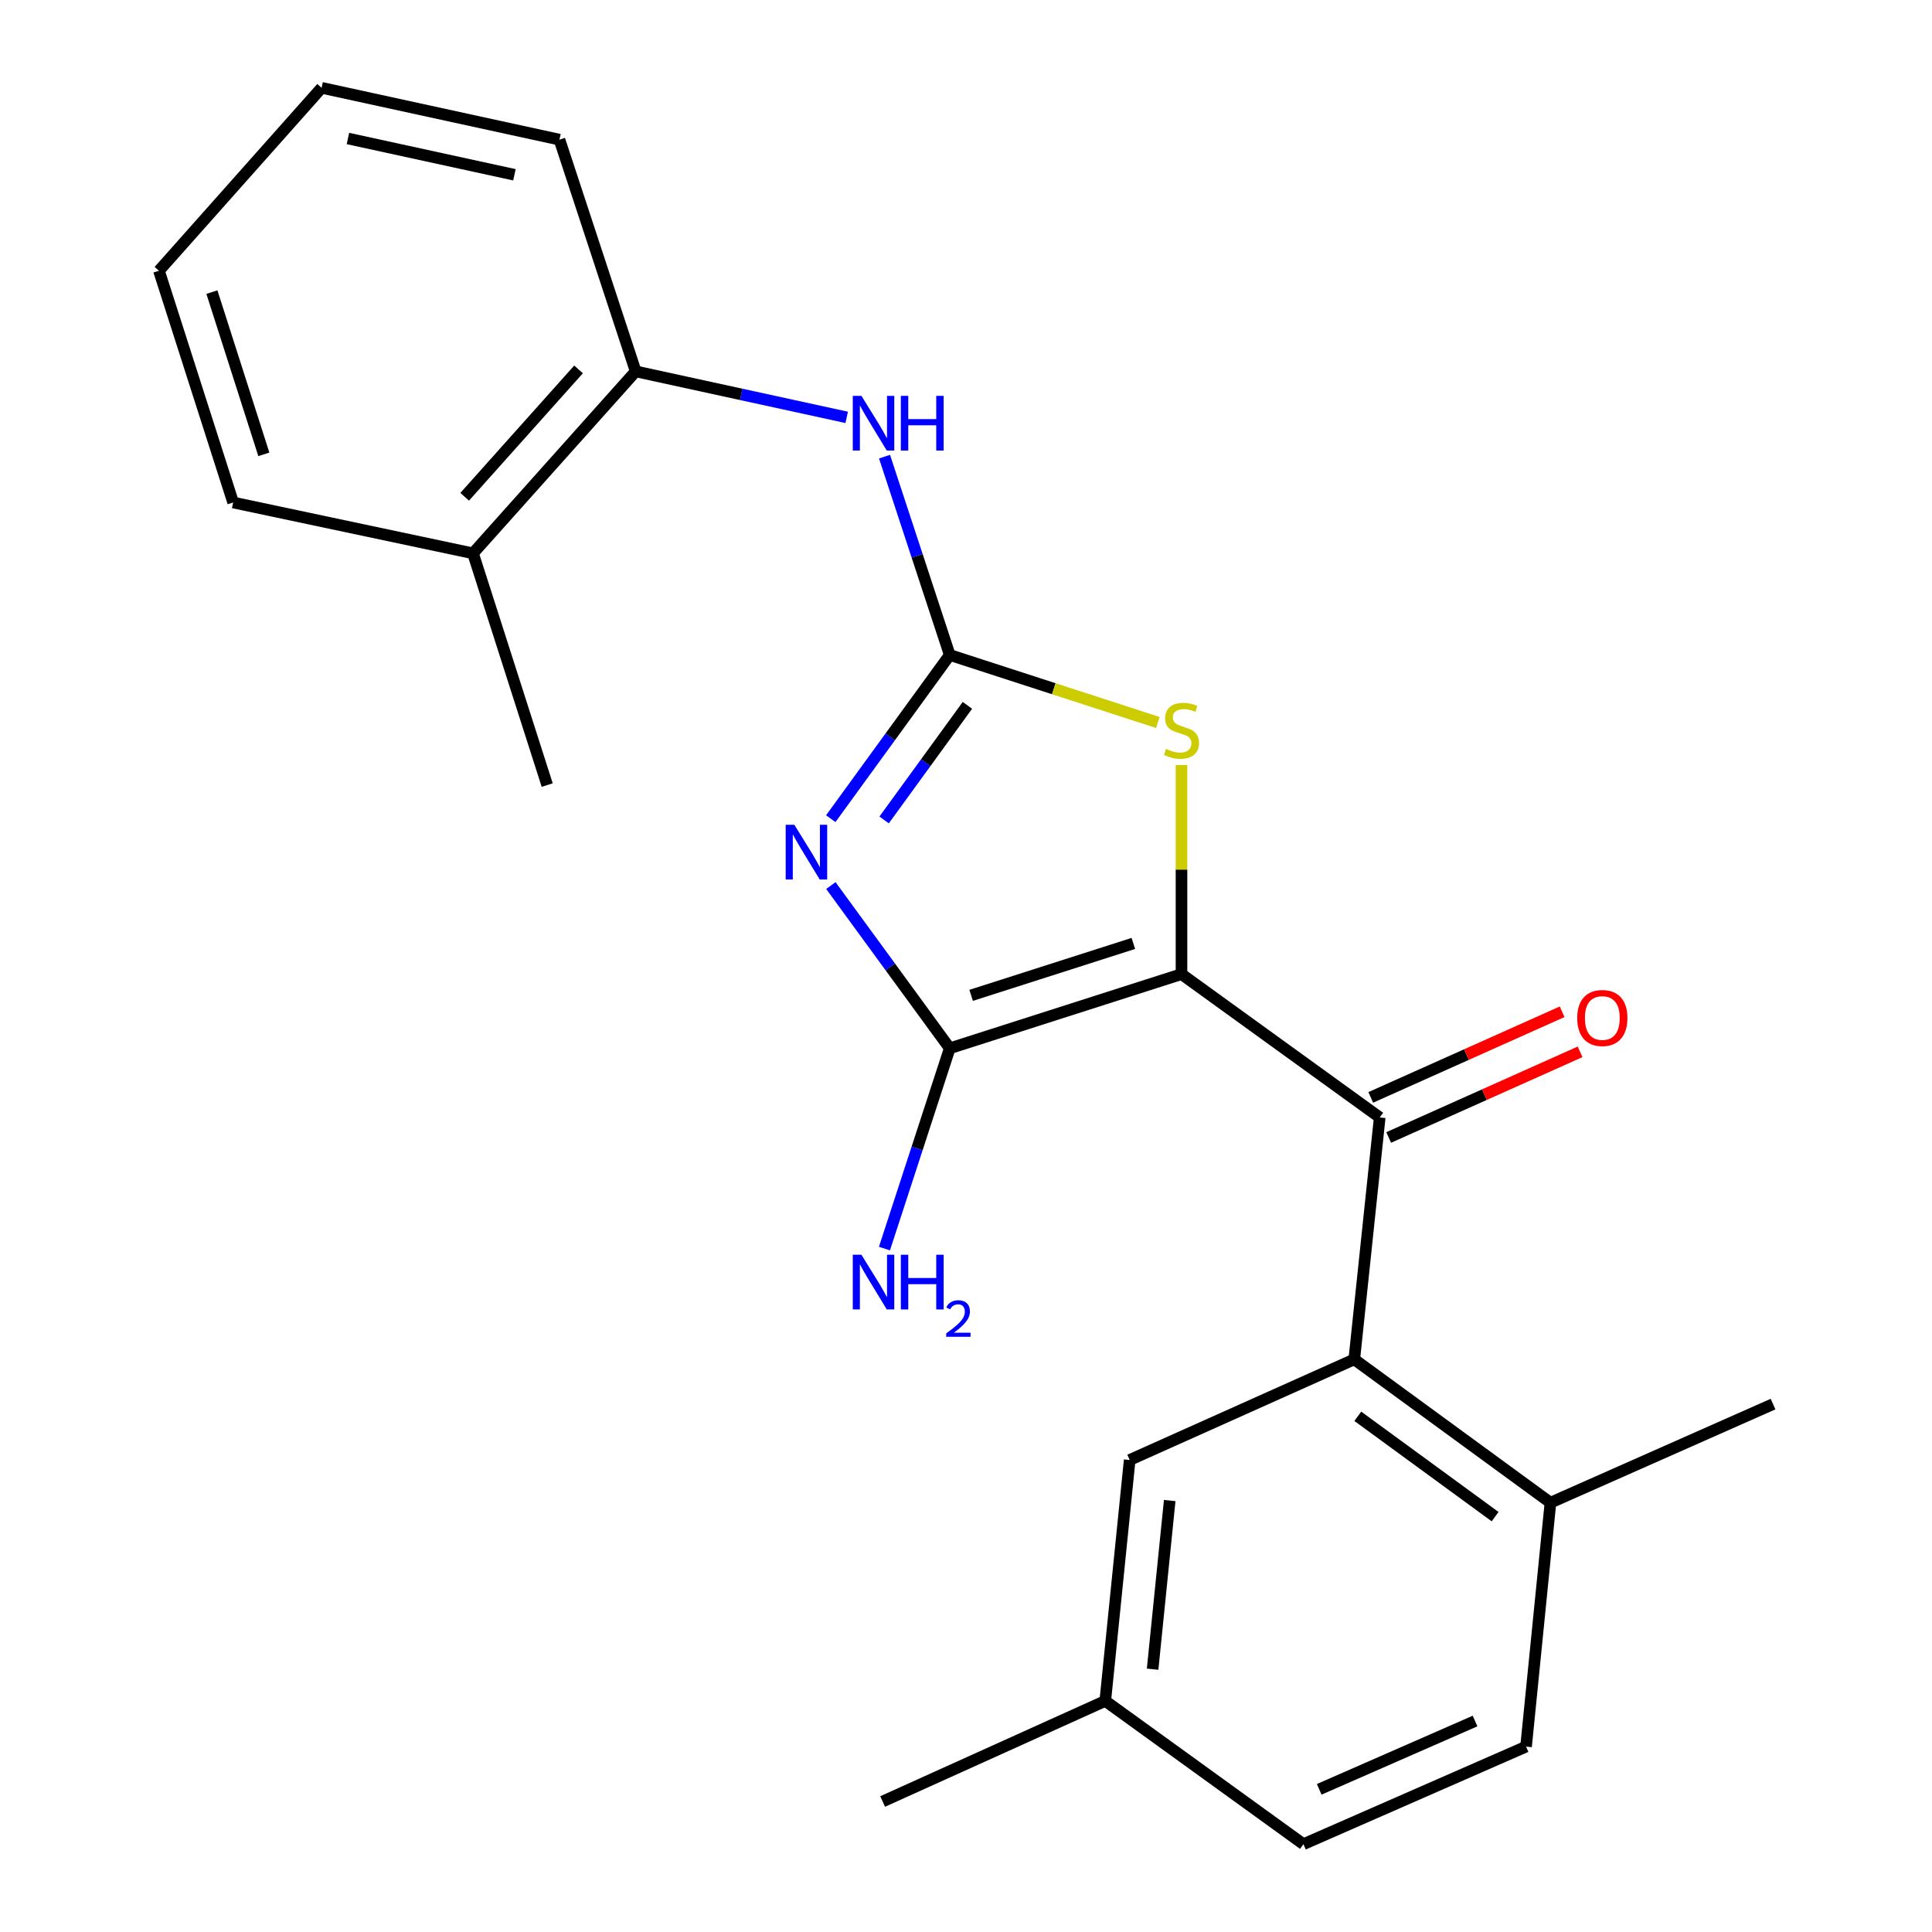 <?xml version='1.0' encoding='iso-8859-1'?>
<svg version='1.1' baseProfile='full'
              xmlns='http://www.w3.org/2000/svg'
                      xmlns:rdkit='http://www.rdkit.org/xml'
                      xmlns:xlink='http://www.w3.org/1999/xlink'
                  xml:space='preserve'
width='1000px' height='1000px' viewBox='0 0 1000 1000'>
<!-- END OF HEADER -->
<rect style='opacity:1.0;fill:#FFFFFF;stroke:none' width='1000' height='1000' x='0' y='0'> </rect>
<path class='bond-1' d='M 611.54,504.205 L 491.591,542.601' style='fill:none;fill-rule:evenodd;stroke:#000000;stroke-width:6px;stroke-linecap:butt;stroke-linejoin:miter;stroke-opacity:1' />
<path class='bond-1' d='M 586.619,488.319 L 502.655,515.196' style='fill:none;fill-rule:evenodd;stroke:#000000;stroke-width:6px;stroke-linecap:butt;stroke-linejoin:miter;stroke-opacity:1' />
<path class='bond-3' d='M 611.54,504.205 L 611.54,450.085' style='fill:none;fill-rule:evenodd;stroke:#000000;stroke-width:6px;stroke-linecap:butt;stroke-linejoin:miter;stroke-opacity:1' />
<path class='bond-3' d='M 611.54,450.085 L 611.54,395.966' style='fill:none;fill-rule:evenodd;stroke:#CCCC00;stroke-width:6px;stroke-linecap:butt;stroke-linejoin:miter;stroke-opacity:1' />
<path class='bond-4' d='M 611.54,504.205 L 714.141,578.384' style='fill:none;fill-rule:evenodd;stroke:#000000;stroke-width:6px;stroke-linecap:butt;stroke-linejoin:miter;stroke-opacity:1' />
<path class='bond-0' d='M 430.053,458.364 L 460.822,500.483' style='fill:none;fill-rule:evenodd;stroke:#0000FF;stroke-width:6px;stroke-linecap:butt;stroke-linejoin:miter;stroke-opacity:1' />
<path class='bond-0' d='M 460.822,500.483 L 491.591,542.601' style='fill:none;fill-rule:evenodd;stroke:#000000;stroke-width:6px;stroke-linecap:butt;stroke-linejoin:miter;stroke-opacity:1' />
<path class='bond-23' d='M 429.998,423.747 L 460.794,381.381' style='fill:none;fill-rule:evenodd;stroke:#0000FF;stroke-width:6px;stroke-linecap:butt;stroke-linejoin:miter;stroke-opacity:1' />
<path class='bond-23' d='M 460.794,381.381 L 491.591,339.015' style='fill:none;fill-rule:evenodd;stroke:#000000;stroke-width:6px;stroke-linecap:butt;stroke-linejoin:miter;stroke-opacity:1' />
<path class='bond-23' d='M 457.62,424.4 L 479.178,394.744' style='fill:none;fill-rule:evenodd;stroke:#0000FF;stroke-width:6px;stroke-linecap:butt;stroke-linejoin:miter;stroke-opacity:1' />
<path class='bond-23' d='M 479.178,394.744 L 500.735,365.088' style='fill:none;fill-rule:evenodd;stroke:#000000;stroke-width:6px;stroke-linecap:butt;stroke-linejoin:miter;stroke-opacity:1' />
<path class='bond-11' d='M 491.591,542.601 L 474.69,594.435' style='fill:none;fill-rule:evenodd;stroke:#000000;stroke-width:6px;stroke-linecap:butt;stroke-linejoin:miter;stroke-opacity:1' />
<path class='bond-11' d='M 474.69,594.435 L 457.788,646.269' style='fill:none;fill-rule:evenodd;stroke:#0000FF;stroke-width:6px;stroke-linecap:butt;stroke-linejoin:miter;stroke-opacity:1' />
<path class='bond-2' d='M 491.591,339.015 L 545.449,356.488' style='fill:none;fill-rule:evenodd;stroke:#000000;stroke-width:6px;stroke-linecap:butt;stroke-linejoin:miter;stroke-opacity:1' />
<path class='bond-2' d='M 545.449,356.488 L 599.308,373.961' style='fill:none;fill-rule:evenodd;stroke:#CCCC00;stroke-width:6px;stroke-linecap:butt;stroke-linejoin:miter;stroke-opacity:1' />
<path class='bond-6' d='M 491.591,339.015 L 474.71,287.693' style='fill:none;fill-rule:evenodd;stroke:#000000;stroke-width:6px;stroke-linecap:butt;stroke-linejoin:miter;stroke-opacity:1' />
<path class='bond-6' d='M 474.71,287.693 L 457.83,236.37' style='fill:none;fill-rule:evenodd;stroke:#0000FF;stroke-width:6px;stroke-linecap:butt;stroke-linejoin:miter;stroke-opacity:1' />
<path class='bond-5' d='M 714.141,578.384 L 700.972,703.598' style='fill:none;fill-rule:evenodd;stroke:#000000;stroke-width:6px;stroke-linecap:butt;stroke-linejoin:miter;stroke-opacity:1' />
<path class='bond-10' d='M 718.783,588.756 L 768.312,566.594' style='fill:none;fill-rule:evenodd;stroke:#000000;stroke-width:6px;stroke-linecap:butt;stroke-linejoin:miter;stroke-opacity:1' />
<path class='bond-10' d='M 768.312,566.594 L 817.842,544.432' style='fill:none;fill-rule:evenodd;stroke:#FF0000;stroke-width:6px;stroke-linecap:butt;stroke-linejoin:miter;stroke-opacity:1' />
<path class='bond-10' d='M 709.5,568.011 L 759.03,545.849' style='fill:none;fill-rule:evenodd;stroke:#000000;stroke-width:6px;stroke-linecap:butt;stroke-linejoin:miter;stroke-opacity:1' />
<path class='bond-10' d='M 759.03,545.849 L 808.559,523.687' style='fill:none;fill-rule:evenodd;stroke:#FF0000;stroke-width:6px;stroke-linecap:butt;stroke-linejoin:miter;stroke-opacity:1' />
<path class='bond-8' d='M 700.972,703.598 L 802.513,777.79' style='fill:none;fill-rule:evenodd;stroke:#000000;stroke-width:6px;stroke-linecap:butt;stroke-linejoin:miter;stroke-opacity:1' />
<path class='bond-8' d='M 702.795,733.078 L 773.873,785.012' style='fill:none;fill-rule:evenodd;stroke:#000000;stroke-width:6px;stroke-linecap:butt;stroke-linejoin:miter;stroke-opacity:1' />
<path class='bond-9' d='M 700.972,703.598 L 584.722,755.682' style='fill:none;fill-rule:evenodd;stroke:#000000;stroke-width:6px;stroke-linecap:butt;stroke-linejoin:miter;stroke-opacity:1' />
<path class='bond-7' d='M 438.244,216.026 L 383.636,204.124' style='fill:none;fill-rule:evenodd;stroke:#0000FF;stroke-width:6px;stroke-linecap:butt;stroke-linejoin:miter;stroke-opacity:1' />
<path class='bond-7' d='M 383.636,204.124 L 329.028,192.222' style='fill:none;fill-rule:evenodd;stroke:#000000;stroke-width:6px;stroke-linecap:butt;stroke-linejoin:miter;stroke-opacity:1' />
<path class='bond-12' d='M 329.028,192.222 L 244.823,286.402' style='fill:none;fill-rule:evenodd;stroke:#000000;stroke-width:6px;stroke-linecap:butt;stroke-linejoin:miter;stroke-opacity:1' />
<path class='bond-12' d='M 299.454,191.201 L 240.511,257.126' style='fill:none;fill-rule:evenodd;stroke:#000000;stroke-width:6px;stroke-linecap:butt;stroke-linejoin:miter;stroke-opacity:1' />
<path class='bond-16' d='M 329.028,192.222 L 289.571,72.285' style='fill:none;fill-rule:evenodd;stroke:#000000;stroke-width:6px;stroke-linecap:butt;stroke-linejoin:miter;stroke-opacity:1' />
<path class='bond-13' d='M 802.513,777.79 L 789.886,904.04' style='fill:none;fill-rule:evenodd;stroke:#000000;stroke-width:6px;stroke-linecap:butt;stroke-linejoin:miter;stroke-opacity:1' />
<path class='bond-17' d='M 802.513,777.79 L 917.727,726.755' style='fill:none;fill-rule:evenodd;stroke:#000000;stroke-width:6px;stroke-linecap:butt;stroke-linejoin:miter;stroke-opacity:1' />
<path class='bond-14' d='M 584.722,755.682 L 572.083,880.391' style='fill:none;fill-rule:evenodd;stroke:#000000;stroke-width:6px;stroke-linecap:butt;stroke-linejoin:miter;stroke-opacity:1' />
<path class='bond-14' d='M 605.438,776.68 L 596.591,863.977' style='fill:none;fill-rule:evenodd;stroke:#000000;stroke-width:6px;stroke-linecap:butt;stroke-linejoin:miter;stroke-opacity:1' />
<path class='bond-18' d='M 244.823,286.402 L 283.232,406.351' style='fill:none;fill-rule:evenodd;stroke:#000000;stroke-width:6px;stroke-linecap:butt;stroke-linejoin:miter;stroke-opacity:1' />
<path class='bond-19' d='M 244.823,286.402 L 120.682,260.088' style='fill:none;fill-rule:evenodd;stroke:#000000;stroke-width:6px;stroke-linecap:butt;stroke-linejoin:miter;stroke-opacity:1' />
<path class='bond-24' d='M 789.886,904.04 L 674.659,954.545' style='fill:none;fill-rule:evenodd;stroke:#000000;stroke-width:6px;stroke-linecap:butt;stroke-linejoin:miter;stroke-opacity:1' />
<path class='bond-24' d='M 763.479,890.801 L 682.82,926.154' style='fill:none;fill-rule:evenodd;stroke:#000000;stroke-width:6px;stroke-linecap:butt;stroke-linejoin:miter;stroke-opacity:1' />
<path class='bond-15' d='M 572.083,880.391 L 674.659,954.545' style='fill:none;fill-rule:evenodd;stroke:#000000;stroke-width:6px;stroke-linecap:butt;stroke-linejoin:miter;stroke-opacity:1' />
<path class='bond-20' d='M 572.083,880.391 L 456.856,932.449' style='fill:none;fill-rule:evenodd;stroke:#000000;stroke-width:6px;stroke-linecap:butt;stroke-linejoin:miter;stroke-opacity:1' />
<path class='bond-21' d='M 289.571,72.285 L 166.465,45.455' style='fill:none;fill-rule:evenodd;stroke:#000000;stroke-width:6px;stroke-linecap:butt;stroke-linejoin:miter;stroke-opacity:1' />
<path class='bond-21' d='M 266.265,90.467 L 180.091,71.685' style='fill:none;fill-rule:evenodd;stroke:#000000;stroke-width:6px;stroke-linecap:butt;stroke-linejoin:miter;stroke-opacity:1' />
<path class='bond-25' d='M 120.682,260.088 L 82.273,140.139' style='fill:none;fill-rule:evenodd;stroke:#000000;stroke-width:6px;stroke-linecap:butt;stroke-linejoin:miter;stroke-opacity:1' />
<path class='bond-25' d='M 136.565,235.165 L 109.679,151.2' style='fill:none;fill-rule:evenodd;stroke:#000000;stroke-width:6px;stroke-linecap:butt;stroke-linejoin:miter;stroke-opacity:1' />
<path class='bond-22' d='M 166.465,45.455 L 82.273,140.139' style='fill:none;fill-rule:evenodd;stroke:#000000;stroke-width:6px;stroke-linecap:butt;stroke-linejoin:miter;stroke-opacity:1' />
<path  class='atom-1' d='M 411.152 426.901
L 420.432 441.901
Q 421.352 443.381, 422.832 446.061
Q 424.312 448.741, 424.392 448.901
L 424.392 426.901
L 428.152 426.901
L 428.152 455.221
L 424.272 455.221
L 414.312 438.821
Q 413.152 436.901, 411.912 434.701
Q 410.712 432.501, 410.352 431.821
L 410.352 455.221
L 406.672 455.221
L 406.672 426.901
L 411.152 426.901
' fill='#0000FF'/>
<path  class='atom-4' d='M 603.54 387.649
Q 603.86 387.769, 605.18 388.329
Q 606.5 388.889, 607.94 389.249
Q 609.42 389.569, 610.86 389.569
Q 613.54 389.569, 615.1 388.289
Q 616.66 386.969, 616.66 384.689
Q 616.66 383.129, 615.86 382.169
Q 615.1 381.209, 613.9 380.689
Q 612.7 380.169, 610.7 379.569
Q 608.18 378.809, 606.66 378.089
Q 605.18 377.369, 604.1 375.849
Q 603.06 374.329, 603.06 371.769
Q 603.06 368.209, 605.46 366.009
Q 607.9 363.809, 612.7 363.809
Q 615.98 363.809, 619.7 365.369
L 618.78 368.449
Q 615.38 367.049, 612.82 367.049
Q 610.06 367.049, 608.54 368.209
Q 607.02 369.329, 607.06 371.289
Q 607.06 372.809, 607.82 373.729
Q 608.62 374.649, 609.74 375.169
Q 610.9 375.689, 612.82 376.289
Q 615.38 377.089, 616.9 377.889
Q 618.42 378.689, 619.5 380.329
Q 620.62 381.929, 620.62 384.689
Q 620.62 388.609, 617.98 390.729
Q 615.38 392.809, 611.02 392.809
Q 608.5 392.809, 606.58 392.249
Q 604.7 391.729, 602.46 390.809
L 603.54 387.649
' fill='#CCCC00'/>
<path  class='atom-7' d='M 445.874 204.893
L 455.154 219.893
Q 456.074 221.373, 457.554 224.053
Q 459.034 226.733, 459.114 226.893
L 459.114 204.893
L 462.874 204.893
L 462.874 233.213
L 458.994 233.213
L 449.034 216.813
Q 447.874 214.893, 446.634 212.693
Q 445.434 210.493, 445.074 209.813
L 445.074 233.213
L 441.394 233.213
L 441.394 204.893
L 445.874 204.893
' fill='#0000FF'/>
<path  class='atom-7' d='M 466.274 204.893
L 470.114 204.893
L 470.114 216.933
L 484.594 216.933
L 484.594 204.893
L 488.434 204.893
L 488.434 233.213
L 484.594 233.213
L 484.594 220.133
L 470.114 220.133
L 470.114 233.213
L 466.274 233.213
L 466.274 204.893
' fill='#0000FF'/>
<path  class='atom-11' d='M 816.356 526.911
Q 816.356 520.111, 819.716 516.311
Q 823.076 512.511, 829.356 512.511
Q 835.636 512.511, 838.996 516.311
Q 842.356 520.111, 842.356 526.911
Q 842.356 533.791, 838.956 537.711
Q 835.556 541.591, 829.356 541.591
Q 823.116 541.591, 819.716 537.711
Q 816.356 533.831, 816.356 526.911
M 829.356 538.391
Q 833.676 538.391, 835.996 535.511
Q 838.356 532.591, 838.356 526.911
Q 838.356 521.351, 835.996 518.551
Q 833.676 515.711, 829.356 515.711
Q 825.036 515.711, 822.676 518.511
Q 820.356 521.311, 820.356 526.911
Q 820.356 532.631, 822.676 535.511
Q 825.036 538.391, 829.356 538.391
' fill='#FF0000'/>
<path  class='atom-12' d='M 445.874 649.451
L 455.154 664.451
Q 456.074 665.931, 457.554 668.611
Q 459.034 671.291, 459.114 671.451
L 459.114 649.451
L 462.874 649.451
L 462.874 677.771
L 458.994 677.771
L 449.034 661.371
Q 447.874 659.451, 446.634 657.251
Q 445.434 655.051, 445.074 654.371
L 445.074 677.771
L 441.394 677.771
L 441.394 649.451
L 445.874 649.451
' fill='#0000FF'/>
<path  class='atom-12' d='M 466.274 649.451
L 470.114 649.451
L 470.114 661.491
L 484.594 661.491
L 484.594 649.451
L 488.434 649.451
L 488.434 677.771
L 484.594 677.771
L 484.594 664.691
L 470.114 664.691
L 470.114 677.771
L 466.274 677.771
L 466.274 649.451
' fill='#0000FF'/>
<path  class='atom-12' d='M 489.807 676.778
Q 490.493 675.009, 492.13 674.032
Q 493.767 673.029, 496.037 673.029
Q 498.862 673.029, 500.446 674.56
Q 502.03 676.091, 502.03 678.81
Q 502.03 681.582, 499.971 684.17
Q 497.938 686.757, 493.714 689.819
L 502.347 689.819
L 502.347 691.931
L 489.754 691.931
L 489.754 690.162
Q 493.239 687.681, 495.298 685.833
Q 497.383 683.985, 498.387 682.322
Q 499.39 680.658, 499.39 678.942
Q 499.39 677.147, 498.492 676.144
Q 497.595 675.141, 496.037 675.141
Q 494.532 675.141, 493.529 675.748
Q 492.526 676.355, 491.813 677.702
L 489.807 676.778
' fill='#0000FF'/>
</svg>
